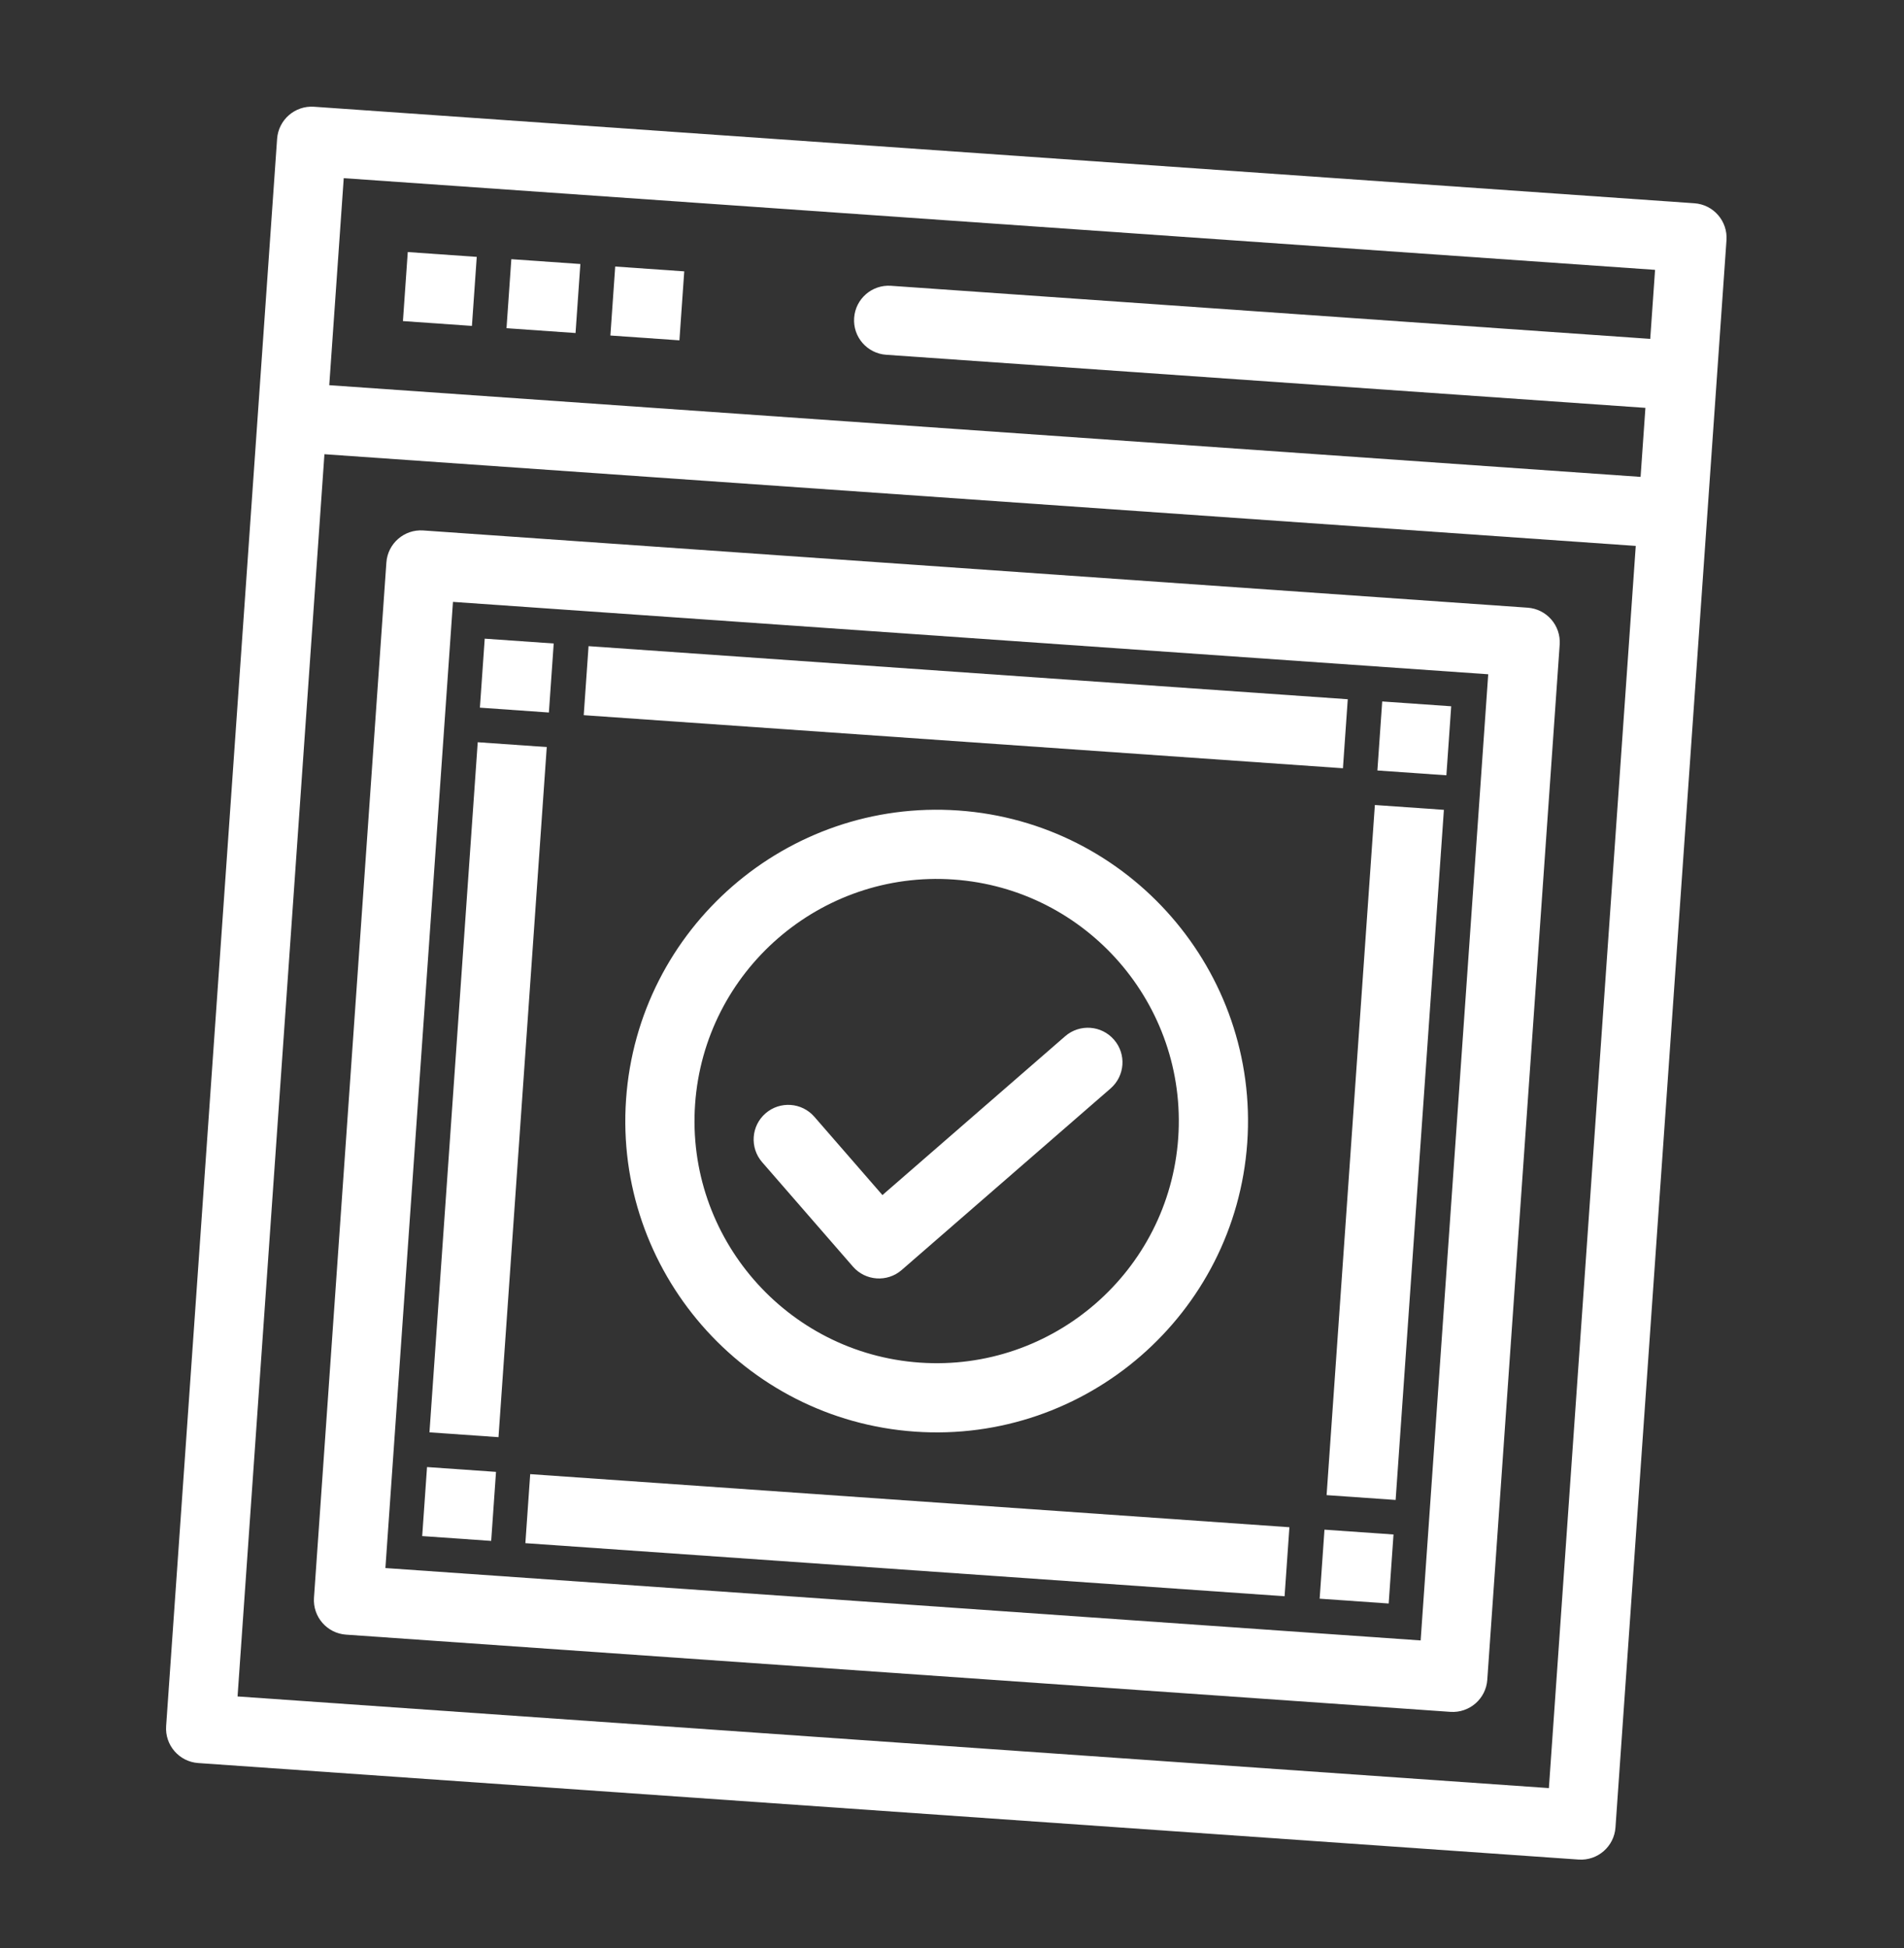 <svg width="43" height="44" viewBox="0 0 43 44" fill="none" xmlns="http://www.w3.org/2000/svg">
<rect x="0" y="0" width="43" height="44" fill="#333333" stroke="none"/>
<g clip-path="url(#clip0_12233_481)">
<path d="M38.266 4.591L7.092 2.411C6.662 2.381 6.289 2.705 6.258 3.136L3.752 38.986C3.722 39.416 4.046 39.79 4.476 39.82L35.651 42C36.081 42.03 36.454 41.705 36.484 41.275L38.991 5.425C39.021 4.994 38.697 4.621 38.266 4.591ZM37.378 6.095L37.269 7.654L20.123 6.455C19.693 6.425 19.32 6.749 19.29 7.18C19.259 7.61 19.584 7.983 20.014 8.013L37.16 9.212L37.051 10.771L7.436 8.7L7.763 4.024L37.378 6.095ZM5.365 38.316L7.327 10.259L36.942 12.33L34.98 40.386L5.365 38.316Z" fill="white"/>
<path d="M34.499 13.725L9.559 11.981C9.129 11.951 8.756 12.275 8.726 12.706L7.091 36.086C7.061 36.517 7.385 36.89 7.815 36.92L32.755 38.664C33.185 38.694 33.559 38.37 33.589 37.939L35.224 14.559C35.254 14.128 34.929 13.755 34.499 13.725ZM32.084 37.051L8.704 35.416L10.23 13.594L33.61 15.229L32.084 37.051Z" fill="white"/>
<path d="M10.947 14.425L12.505 14.534L12.396 16.093L10.838 15.983L10.947 14.425Z" fill="white"/>
<path d="M13.292 14.594L30.438 15.793L30.329 17.352L13.183 16.153L13.292 14.594Z" fill="white"/>
<path d="M11.974 33.295L29.12 34.494L29.011 36.053L11.865 34.854L11.974 33.295Z" fill="white"/>
<path d="M9.209 5.693L10.767 5.802L10.658 7.361L9.1 7.252L9.209 5.693Z" fill="white"/>
<path d="M11.548 5.854L13.107 5.963L12.998 7.522L11.439 7.413L11.548 5.854Z" fill="white"/>
<path d="M13.894 6.02L15.453 6.129L15.344 7.687L13.785 7.578L13.894 6.02Z" fill="white"/>
<path d="M9.644 33.135L11.202 33.244L11.093 34.803L9.535 34.694L9.644 33.135Z" fill="white"/>
<path d="M10.789 16.764L12.348 16.873L11.258 32.46L9.699 32.351L10.789 16.764Z" fill="white"/>
<path d="M31.216 15.843L32.774 15.952L32.665 17.511L31.107 17.402L31.216 15.843Z" fill="white"/>
<path d="M29.912 34.549L31.471 34.658L31.362 36.217L29.803 36.108L29.912 34.549Z" fill="white"/>
<path d="M31.05 18.182L32.609 18.291L31.519 33.878L29.96 33.769L31.05 18.182Z" fill="white"/>
<path d="M14.139 24.83C13.869 28.698 16.796 32.064 20.663 32.335C24.53 32.605 27.897 29.678 28.168 25.811C28.438 21.943 25.511 18.577 21.644 18.306C17.777 18.036 14.41 20.962 14.139 24.83ZM26.609 25.702C26.399 28.71 23.78 30.986 20.772 30.776C17.764 30.566 15.488 27.947 15.698 24.939C15.909 21.931 18.527 19.655 21.535 19.865C24.543 20.075 26.819 22.694 26.609 25.702Z" fill="white"/>
<path d="M18.391 25.223C18.108 24.898 17.615 24.863 17.289 25.146C16.963 25.429 16.929 25.923 17.212 26.249L19.262 28.607C19.545 28.933 20.039 28.967 20.364 28.684L25.081 24.584C25.407 24.3 25.442 23.807 25.158 23.482C24.876 23.156 24.382 23.121 24.056 23.404L19.929 26.992L18.391 25.223Z" fill="white"/>
</g>
<defs>
<clipPath id="clip0_12233_481">
<rect width="40" height="40" fill="white" transform="translate(2.821 0.859) rotate(4)"/>
</clipPath>
</defs>
</svg>
